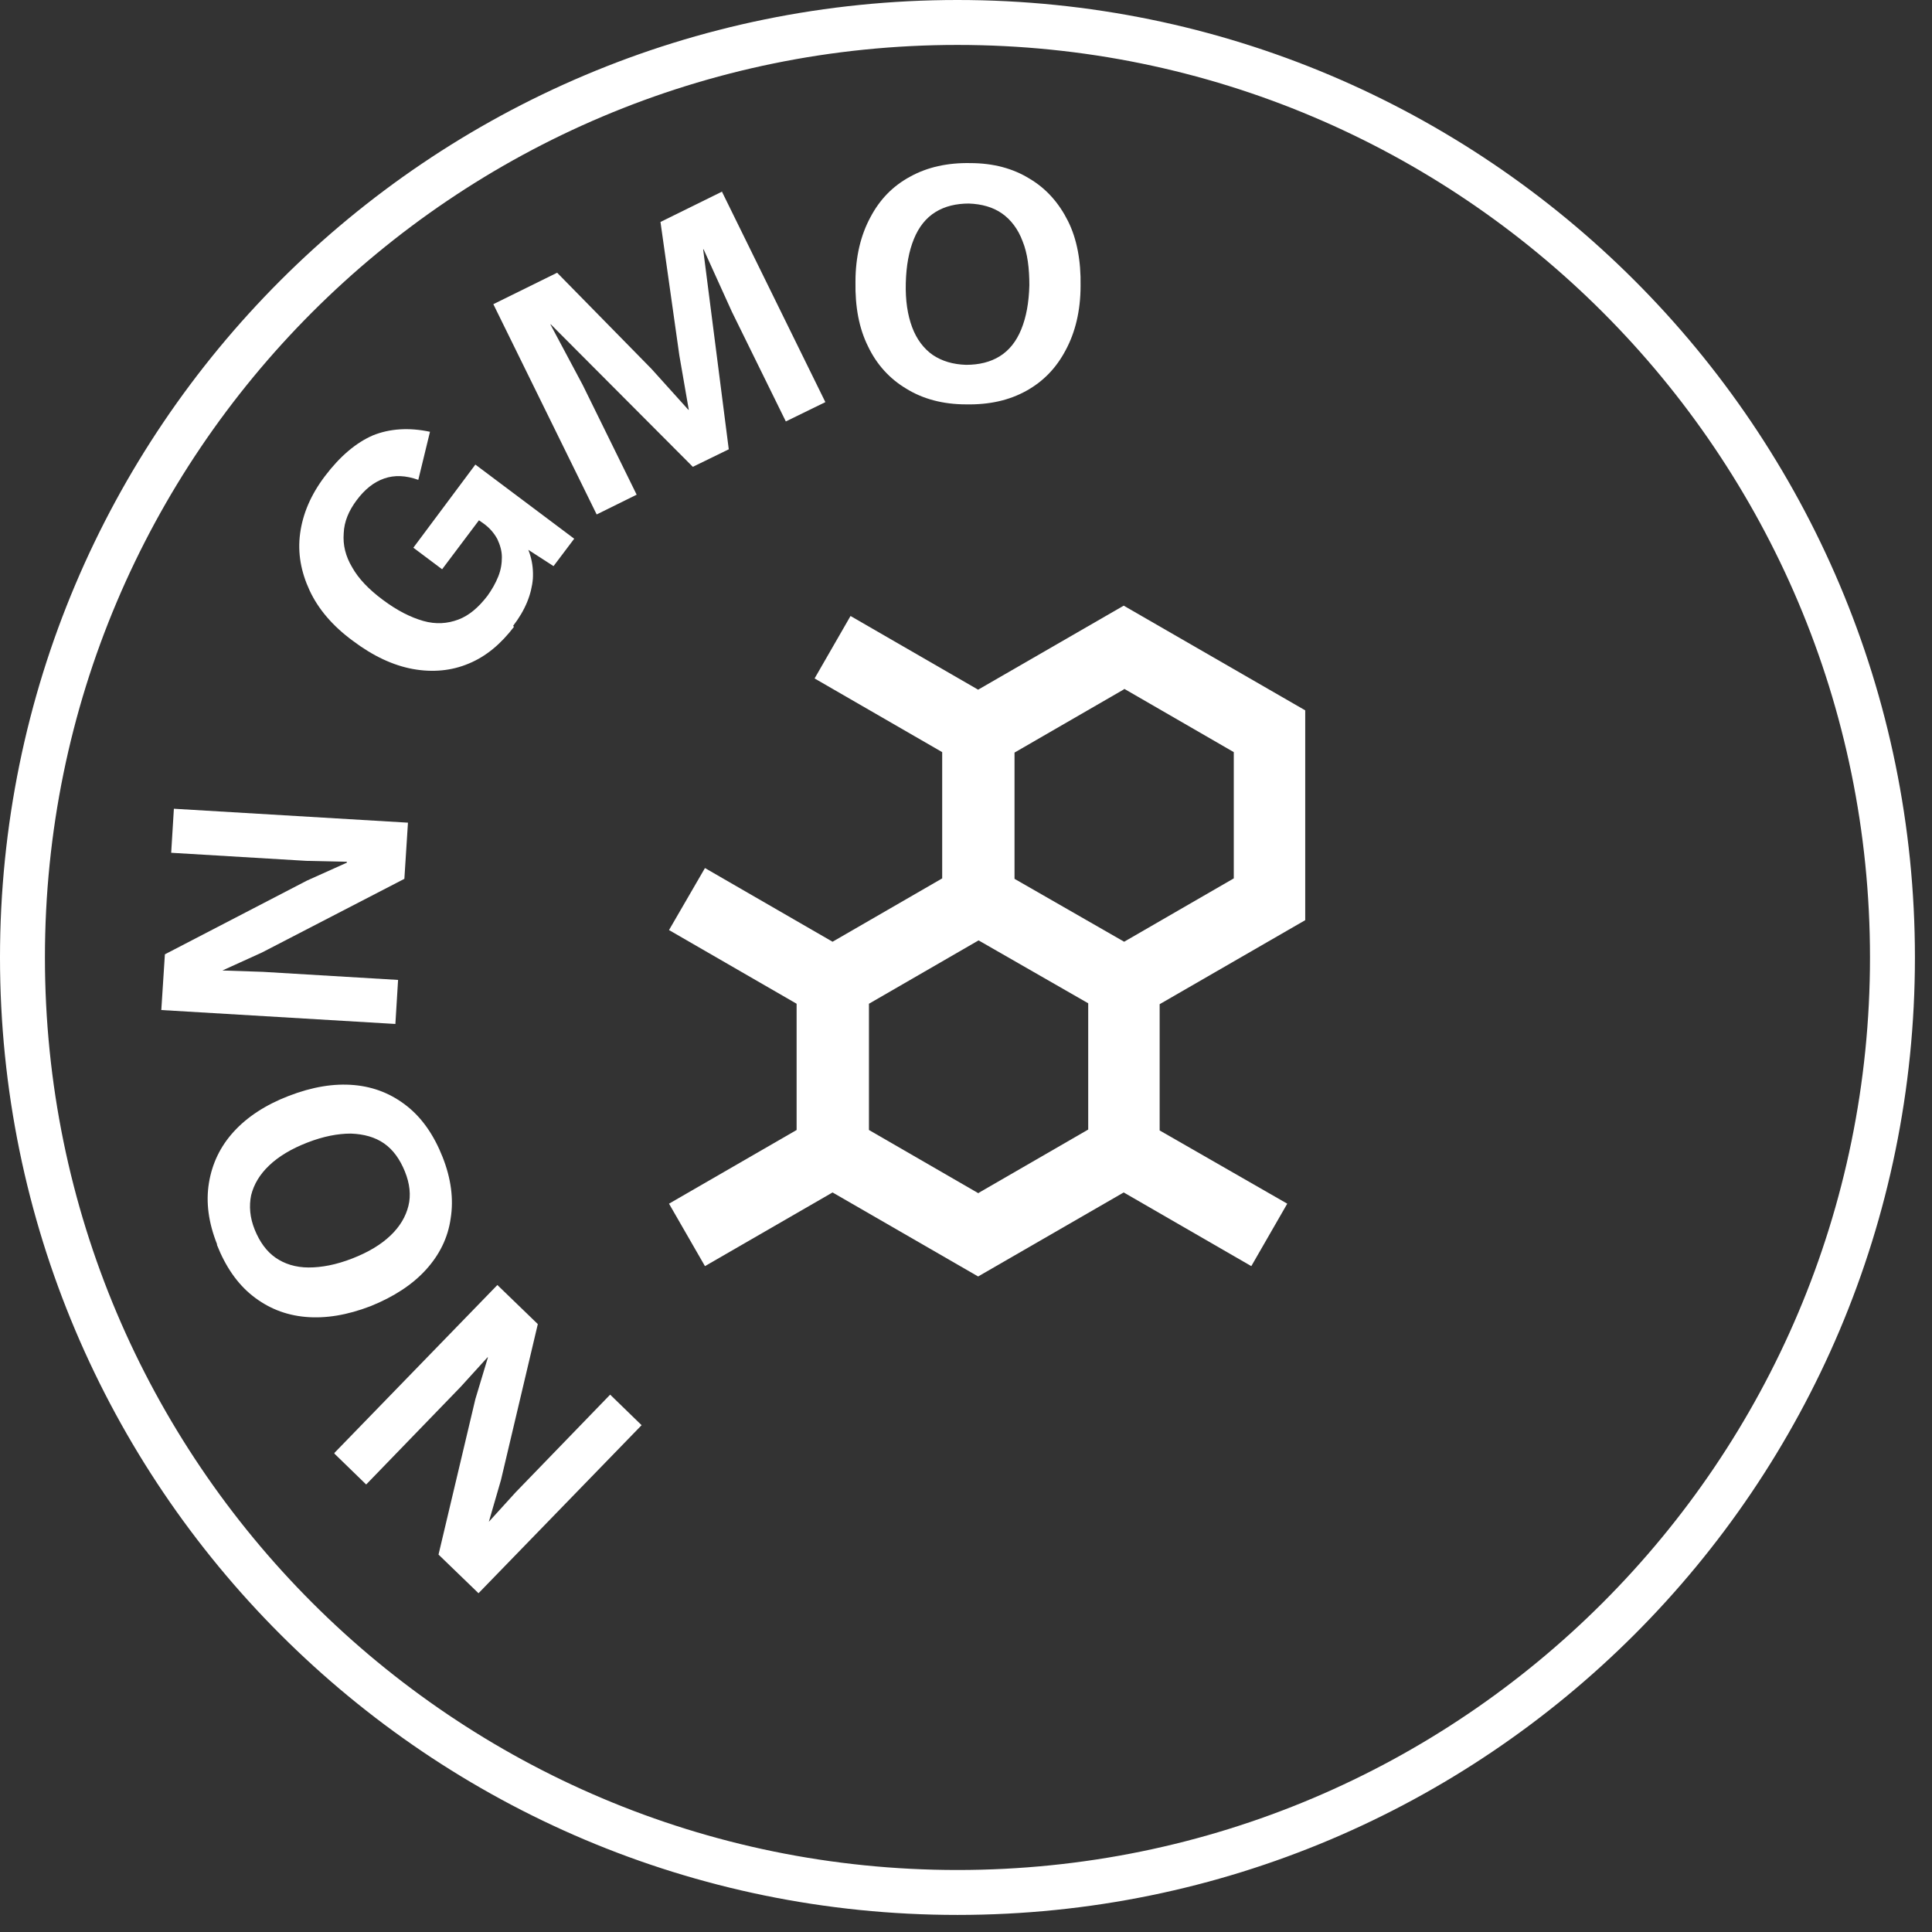 <svg width="43" height="43" viewBox="0 0 43 43" fill="none" xmlns="http://www.w3.org/2000/svg">
<rect x="0" y="0" width="43" height="43" fill="#333333" stroke="none"/>
<path d="M21.31 0.5C32.803 0.5 42.12 9.817 42.12 21.31C42.12 32.803 32.803 42.12 21.31 42.12C9.817 42.12 0.5 32.803 0.5 21.31C0.5 9.817 9.817 0.5 21.31 0.5Z" stroke="white"/>
<path d="M7.44 32.34L11.07 28.6L11.97 29.47L11.15 32.94L10.88 33.87L11.48 33.21L13.58 31.04L14.28 31.72L10.65 35.46L9.76 34.6L10.58 31.14L10.86 30.21H10.85L10.25 30.87L8.15 33.04L7.45 32.36L7.44 32.34Z" fill="white"/>
<path d="M4.83 27.69C4.64 27.21 4.58 26.76 4.65 26.33C4.72 25.9 4.9 25.52 5.2 25.19C5.5 24.86 5.91 24.59 6.43 24.39C6.95 24.19 7.43 24.11 7.88 24.15C8.33 24.19 8.72 24.35 9.06 24.62C9.4 24.89 9.66 25.27 9.85 25.75C10.04 26.23 10.1 26.69 10.03 27.12C9.97 27.55 9.78 27.93 9.48 28.26C9.18 28.59 8.77 28.86 8.25 29.07C7.73 29.27 7.25 29.35 6.8 29.31C6.35 29.27 5.96 29.11 5.62 28.84C5.28 28.57 5.02 28.19 4.83 27.71V27.69ZM5.67 27.37C5.78 27.64 5.93 27.85 6.13 27.99C6.33 28.13 6.58 28.21 6.87 28.21C7.16 28.21 7.48 28.15 7.84 28.01C8.2 27.87 8.48 27.7 8.69 27.5C8.9 27.3 9.03 27.08 9.09 26.84C9.15 26.6 9.12 26.34 9.01 26.07C8.9 25.8 8.75 25.59 8.55 25.45C8.35 25.31 8.1 25.24 7.81 25.23C7.52 25.23 7.2 25.29 6.84 25.43C6.48 25.57 6.2 25.74 5.99 25.94C5.78 26.14 5.65 26.36 5.59 26.6C5.54 26.84 5.56 27.1 5.67 27.37Z" fill="white"/>
<path d="M3.87 18L9.08 18.31L9 19.56L5.83 21.2L4.95 21.6L5.85 21.63L8.86 21.81L8.8 22.79L3.59 22.48L3.67 21.24L6.83 19.6L7.72 19.2V19.18L6.82 19.16L3.81 18.98L3.87 18Z" fill="white"/>
<path d="M11.44 13.95C11.15 14.33 10.82 14.61 10.43 14.77C10.05 14.93 9.63 14.97 9.19 14.89C8.75 14.81 8.3 14.6 7.85 14.26C7.4 13.93 7.08 13.55 6.89 13.14C6.7 12.73 6.62 12.31 6.68 11.87C6.74 11.43 6.92 11.01 7.23 10.6C7.57 10.15 7.93 9.85 8.3 9.69C8.67 9.54 9.1 9.51 9.57 9.61L9.31 10.68C9.03 10.58 8.78 10.57 8.55 10.65C8.32 10.73 8.12 10.89 7.94 11.13C7.76 11.37 7.66 11.61 7.65 11.87C7.63 12.13 7.69 12.38 7.84 12.63C7.98 12.88 8.21 13.12 8.52 13.35C8.84 13.59 9.14 13.74 9.42 13.82C9.7 13.9 9.96 13.88 10.2 13.79C10.44 13.7 10.65 13.52 10.85 13.26C10.95 13.12 11.03 12.98 11.09 12.83C11.15 12.68 11.17 12.54 11.17 12.4C11.17 12.26 11.13 12.13 11.07 12C11 11.87 10.9 11.75 10.76 11.65L10.66 11.58L9.84 12.67L9.2 12.19L10.58 10.34L12.78 11.99L12.32 12.6L11.36 11.98L11.58 11.91C11.79 12.21 11.88 12.53 11.86 12.88C11.83 13.23 11.69 13.58 11.42 13.93L11.44 13.95Z" fill="white"/>
<path d="M16.07 4.27L18.37 8.95L17.49 9.38L16.29 6.94L15.66 5.55H15.65L16.22 10L15.42 10.39L12.26 7.22H12.25L12.97 8.57L14.17 11.01L13.28 11.45L10.98 6.77L12.4 6.07L14.5 8.21L15.32 9.12H15.33L15.12 7.91L14.7 4.94L16.08 4.26L16.07 4.27Z" fill="white"/>
<path d="M21.59 3.63C22.11 3.63 22.55 3.75 22.92 3.98C23.29 4.2 23.57 4.52 23.77 4.92C23.97 5.32 24.06 5.81 24.05 6.36C24.05 6.92 23.93 7.4 23.72 7.79C23.51 8.19 23.22 8.49 22.84 8.7C22.46 8.91 22.02 9.01 21.5 9C20.99 9 20.54 8.88 20.17 8.65C19.8 8.43 19.51 8.11 19.32 7.71C19.12 7.31 19.03 6.83 19.04 6.27C19.04 5.71 19.16 5.23 19.37 4.84C19.58 4.44 19.87 4.14 20.26 3.93C20.64 3.72 21.09 3.62 21.6 3.63H21.59ZM21.57 4.53C21.28 4.53 21.03 4.59 20.82 4.72C20.61 4.85 20.45 5.05 20.34 5.32C20.23 5.59 20.17 5.91 20.16 6.3C20.15 6.69 20.2 7.01 20.3 7.28C20.4 7.55 20.56 7.76 20.76 7.9C20.97 8.04 21.21 8.11 21.5 8.12C21.79 8.12 22.04 8.06 22.25 7.93C22.46 7.8 22.62 7.6 22.73 7.33C22.84 7.06 22.9 6.74 22.91 6.35C22.91 5.97 22.87 5.64 22.76 5.37C22.66 5.1 22.5 4.89 22.3 4.75C22.1 4.61 21.85 4.54 21.56 4.53H21.57Z" fill="white"/>
<path d="M29.05 20.47V15.81L25.01 13.48L21.77 15.35L18.93 13.71L18.13 15.1L20.97 16.74V19.55L18.53 20.96L15.69 19.32L14.89 20.7L17.73 22.34V25.15L14.89 26.79L15.69 28.18L18.53 26.54L21.77 28.41L25.01 26.54L27.85 28.18L28.65 26.79L25.81 25.16V22.35L29.05 20.48V20.47ZM25.02 15.33L27.46 16.74V19.55L25.02 20.96L23.8 20.26L22.58 19.56V16.75L25.02 15.34V15.33ZM21.78 26.56L19.34 25.15V22.34L21.78 20.93L23 21.63L24.22 22.33V25.14L21.78 26.55V26.56Z" fill="white"/>
</svg>
